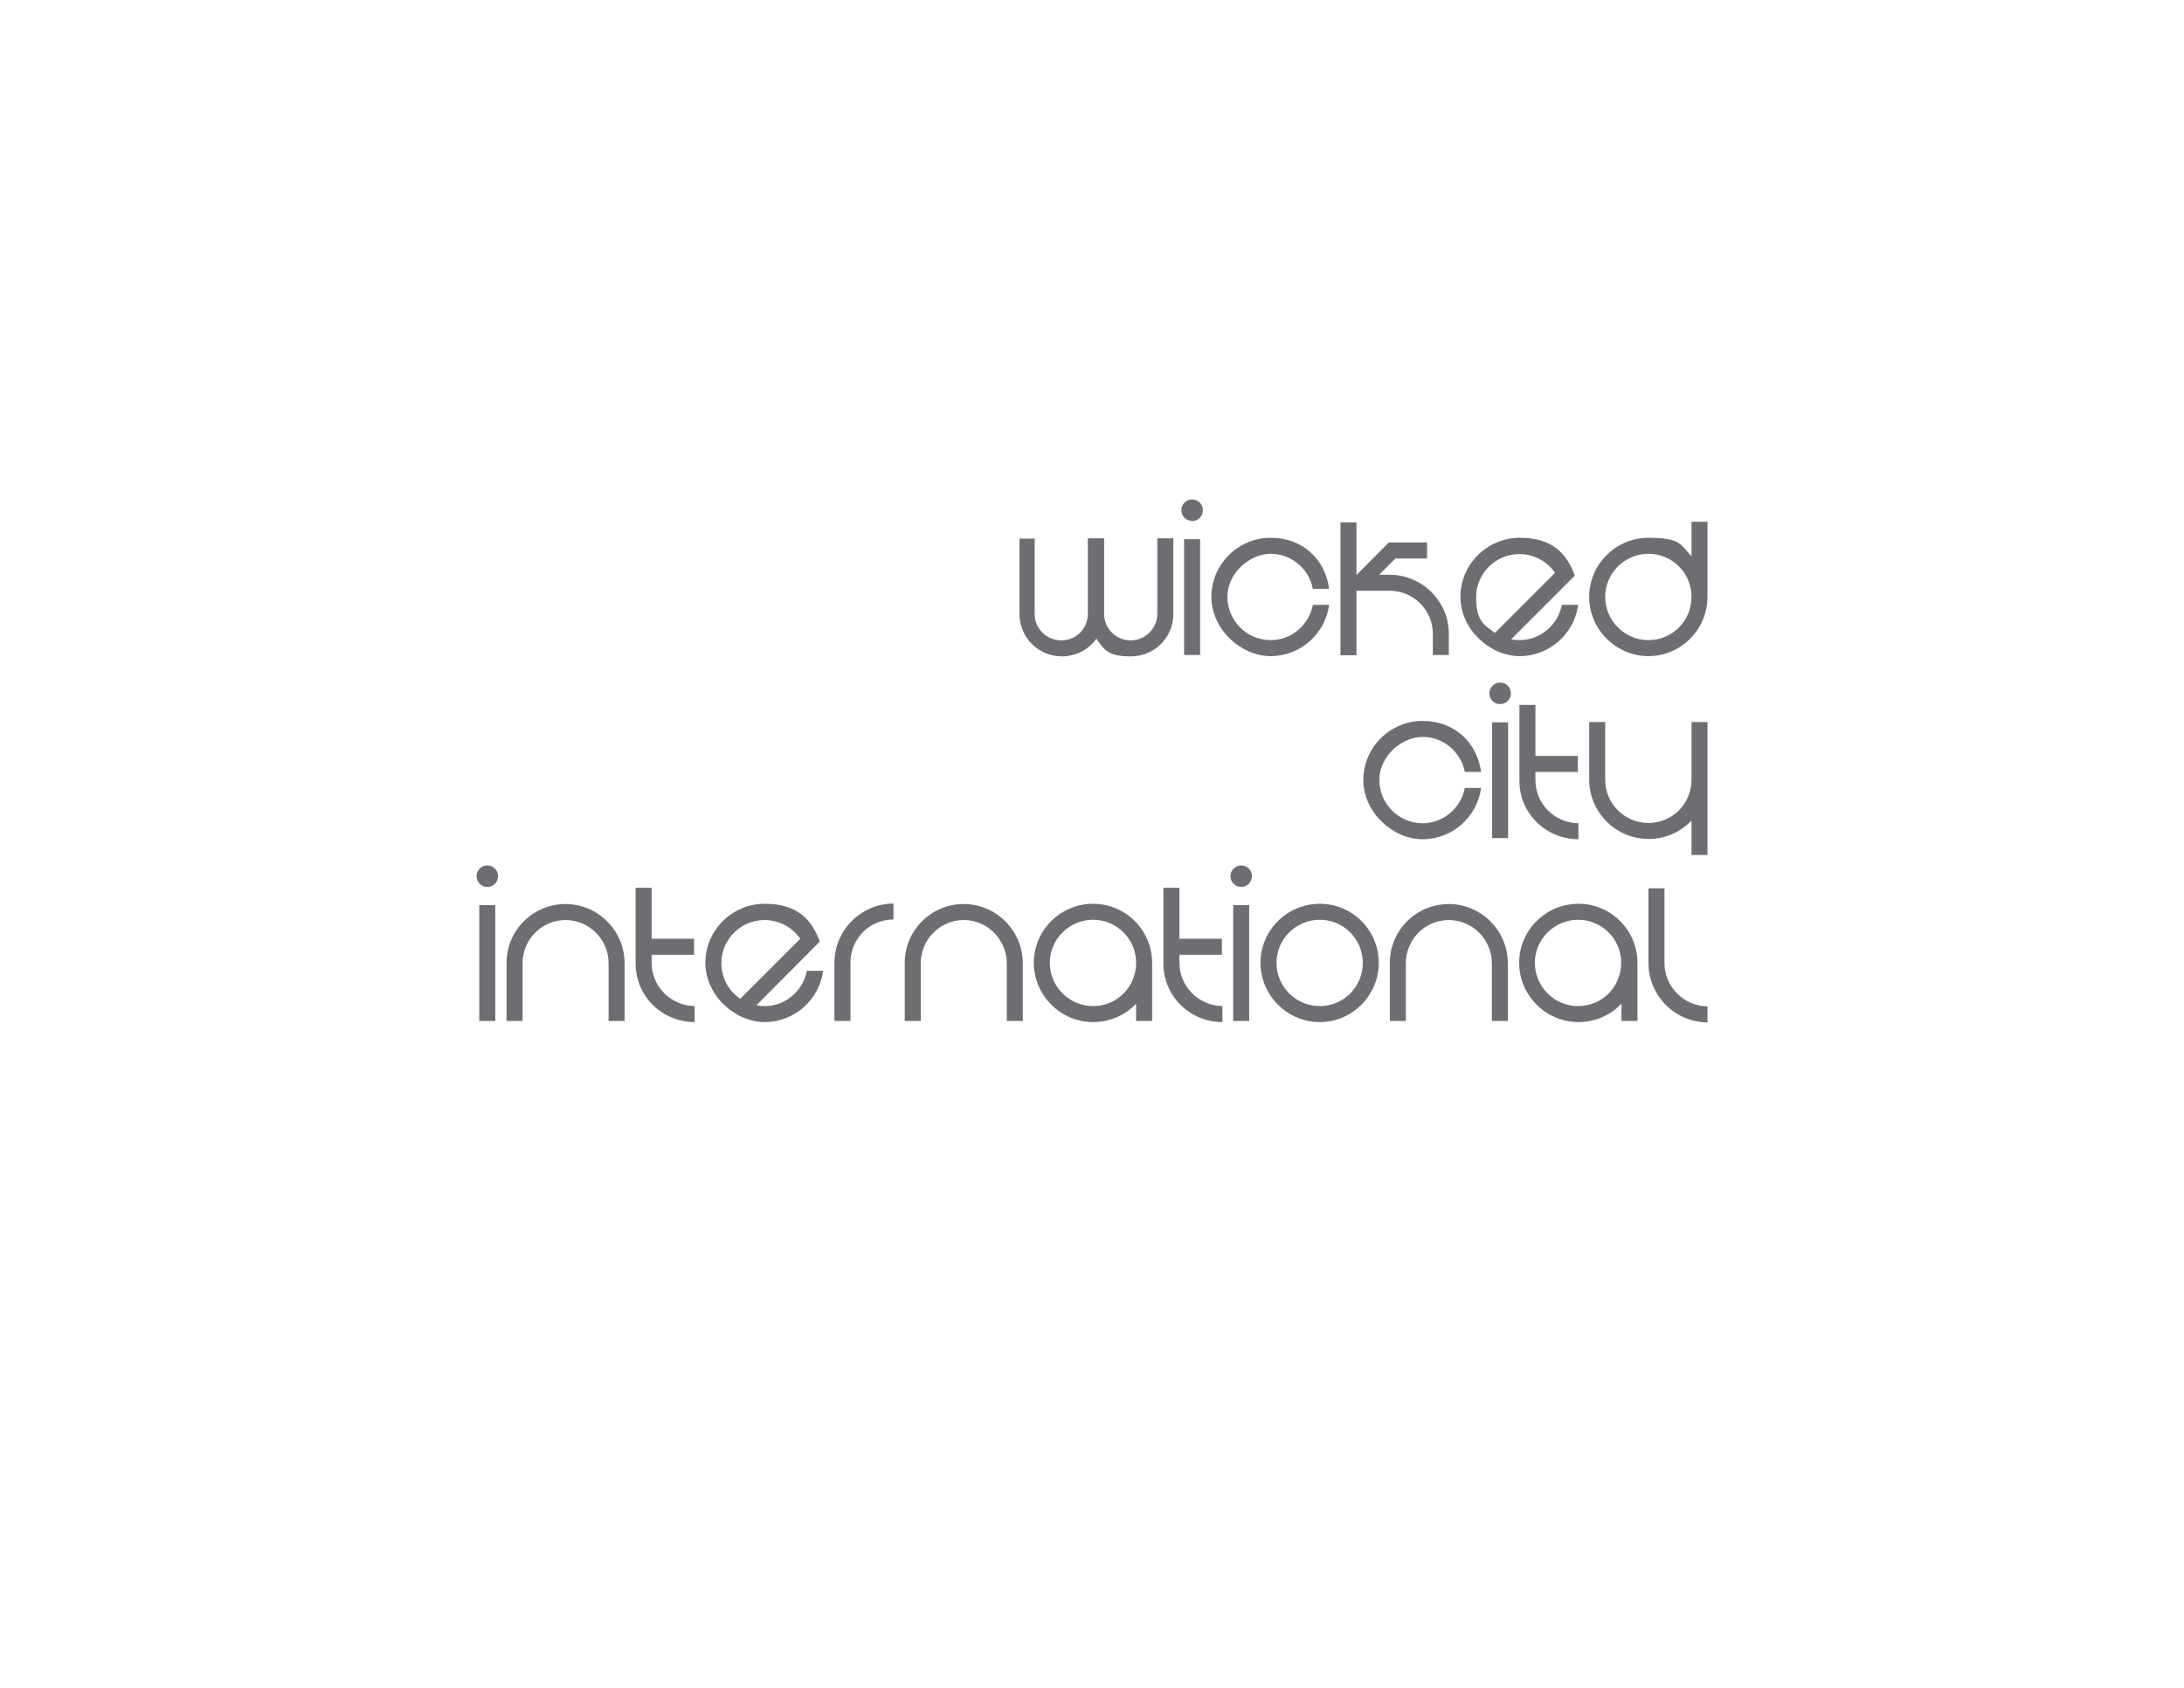 <?xml version="1.0" encoding="UTF-8"?>
<svg xmlns="http://www.w3.org/2000/svg" version="1.1" viewBox="0 0 792 612">
  <defs>
    <style>
      .cls-1 {
        fill: #6d6e71;
        stroke-width: 0px;
      }
    </style>
  </defs>
  <!-- Generator: Adobe Illustrator 28.6.0, SVG Export Plug-In . SVG Version: 1.0.2 Build 62)  -->
  <g>
    <g id="Layer_1">
      <g>
        <path class="cls-1" d="M375.2,195.2v27.4c0,5.3,4.3,9.6,9.7,9.6s9.6-4.3,9.6-9.7v-27.3h5.9v27.4c0,5.3,4.3,9.6,9.6,9.6s9.7-4.3,9.7-9.7v-27.3h5.8v27.4c0,8.6-6.9,15.4-15.4,15.4s-9.7-2.5-12.5-6.4c-2.8,3.9-7.4,6.4-12.5,6.4-8.6,0-15.4-6.9-15.4-15.4v-27.3h5.8Z"/>
        <path class="cls-1" d="M432.3,188.9c-2.2,0-3.9-1.8-3.9-3.9s1.7-3.9,3.9-3.9,3.9,1.7,3.9,3.9-1.7,3.9-3.9,3.9M435.2,237.5h-5.8v-42h5.8v42Z"/>
        <path class="cls-1" d="M476.1,219.3h5.9c-1.4,10.5-10.4,18.6-21.2,18.6s-21.5-9.7-21.5-21.5,9.7-21.4,21.5-21.4,19.8,8,21.2,18.5h-5.9c-1.4-7.2-7.7-12.7-15.3-12.7s-15.7,7-15.7,15.6,7,15.7,15.7,15.7c7.6,0,13.9-5.5,15.3-12.8"/>
        <path class="cls-1" d="M491.9,214.3v23.3h-5.8v-48.2h5.8v19.1l11.7-11.8h13.9v5.8h-11.5l-5.9,5.9h3.8c11.8,0,21.5,9.6,21.5,21.4v7.7h-5.8v-7.7c0-8.6-7-15.6-15.7-15.6h-12Z"/>
        <path class="cls-1" d="M547.9,231.8c1,.2,2.1.3,3.1.3,7.6,0,14-5.5,15.4-12.8h5.9c-1.4,10.5-10.4,18.6-21.2,18.6s-21.5-9.7-21.5-21.5,9.7-21.4,21.5-21.4,17,5.6,20,13.7l-23.1,23.1ZM542.2,229.4l21.7-21.7c-2.8-4.1-7.6-6.8-12.9-6.8-8.6,0-15.7,7-15.7,15.6s2.8,10.1,6.9,13"/>
        <path class="cls-1" d="M619.2,189.3v27.1c0,11.8-9.6,21.5-21.4,21.5s-21.5-9.7-21.5-21.5,9.7-21.4,21.5-21.4,11.7,2.6,15.6,6.7v-12.5h5.8ZM597.8,200.8c-8.6,0-15.7,7-15.7,15.6s7,15.7,15.7,15.7,15.6-7,15.6-15.7-7-15.6-15.6-15.6"/>
        <path class="cls-1" d="M531.2,285.7h5.9c-1.4,10.5-10.4,18.6-21.2,18.6s-21.5-9.7-21.5-21.5,9.7-21.4,21.5-21.4,19.8,8.1,21.2,18.5h-5.9c-1.4-7.2-7.7-12.7-15.3-12.7s-15.7,7-15.7,15.6,7,15.7,15.7,15.7c7.5,0,13.9-5.5,15.3-12.8"/>
        <path class="cls-1" d="M544,255.3c-2.2,0-3.9-1.8-3.9-3.9s1.7-3.9,3.9-3.9,3.9,1.7,3.9,3.9-1.7,3.9-3.9,3.9M546.9,303.9h-5.8v-42h5.8v42Z"/>
        <path class="cls-1" d="M556.8,255.5v18.6h15.4v5.8h-15.4v2.9c0,8.7,7,15.6,15.6,15.7v5.8c-11.8,0-21.4-9.4-21.4-21.2v-27.5h5.8Z"/>
        <path class="cls-1" d="M613.4,261.8h5.8v48.2h-5.8v-12.5c-3.9,4.2-9.5,6.7-15.6,6.7-11.8,0-21.5-9.7-21.5-21.5v-20.9h5.8v20.9c0,8.7,7,15.7,15.7,15.7s15.6-7,15.6-15.7v-21Z"/>
        <path class="cls-1" d="M176.7,321.6c-2.2,0-3.9-1.8-3.9-3.9s1.7-3.9,3.9-3.9,3.9,1.7,3.9,3.9-1.7,3.9-3.9,3.9M179.6,370.2h-5.8v-42h5.8v42Z"/>
        <path class="cls-1" d="M226.5,370.2h-5.8v-20.9c0-8.6-7-15.7-15.6-15.7s-15.6,7-15.6,15.7v20.9h-5.8v-21.1c0-11.8,9.6-21.3,21.4-21.3s21.4,9.7,21.4,21.5v20.9h0Z"/>
        <path class="cls-1" d="M236.3,321.8v18.6h15.4v5.8h-15.4v2.9c0,8.6,7,15.6,15.6,15.7v5.8c-11.8,0-21.4-9.4-21.4-21.2v-27.5h5.8Z"/>
        <path class="cls-1" d="M274.2,364.5c1,.2,2,.3,3.1.3,7.6,0,13.9-5.5,15.3-12.8h5.9c-1.4,10.5-10.4,18.6-21.2,18.6s-21.5-9.7-21.5-21.5,9.7-21.4,21.5-21.4,17,5.6,20,13.7l-23,23.1ZM268.5,362.1l21.7-21.7c-2.8-4.1-7.6-6.8-12.9-6.8-8.7,0-15.7,7-15.7,15.6,0,5.4,2.7,10.2,6.9,13"/>
        <path class="cls-1" d="M324,327.6v5.8c-8.7,0-15.6,7-15.6,15.7v21.1h-5.8v-21.1c0-11.8,9.6-21.4,21.4-21.5"/>
        <path class="cls-1" d="M370.9,370.2h-5.8v-20.9c0-8.6-7-15.7-15.6-15.7s-15.6,7-15.6,15.7v20.9h-5.8v-21.1c0-11.8,9.6-21.3,21.4-21.3s21.4,9.7,21.4,21.5v20.9h-.1Z"/>
        <path class="cls-1" d="M417.8,370.2h-5.8v-6.3c-3.9,4.2-9.5,6.7-15.6,6.7-11.8,0-21.5-9.7-21.5-21.5s9.7-21.4,21.5-21.4,21.4,9.6,21.4,21.4v21.1h0ZM412,349.1c0-8.6-7-15.6-15.6-15.6s-15.7,7-15.7,15.6,7,15.7,15.7,15.7,15.6-7,15.6-15.7"/>
        <path class="cls-1" d="M427.7,321.8v18.6h15.4v5.8h-15.4v2.9c0,8.6,7,15.6,15.6,15.7v5.8c-11.8,0-21.4-9.4-21.4-21.2v-27.5h5.8Z"/>
        <path class="cls-1" d="M450.1,321.6c-2.2,0-3.9-1.8-3.9-3.9s1.7-3.9,3.9-3.9,3.9,1.7,3.9,3.9-1.8,3.9-3.9,3.9M453,370.2h-5.8v-42h5.8v42Z"/>
        <path class="cls-1" d="M500,349.1c0,11.8-9.6,21.5-21.4,21.5s-21.5-9.7-21.5-21.5,9.7-21.4,21.5-21.4,21.4,9.6,21.4,21.4M494.2,349.1c0-8.6-7-15.6-15.6-15.6s-15.7,7-15.7,15.6,7,15.7,15.7,15.7,15.6-7,15.6-15.7"/>
        <path class="cls-1" d="M546.8,370.2h-5.8v-20.9c0-8.6-7-15.7-15.6-15.7s-15.6,7-15.6,15.7v20.9h-5.8v-21.1c0-11.8,9.6-21.3,21.4-21.3s21.4,9.7,21.4,21.5v20.9h-.1Z"/>
        <path class="cls-1" d="M593.8,370.2h-5.8v-6.3c-3.9,4.2-9.5,6.7-15.6,6.7-11.8,0-21.5-9.7-21.5-21.5s9.7-21.4,21.5-21.4,21.4,9.6,21.4,21.4v21.1h0ZM587.9,349.1c0-8.6-7-15.6-15.6-15.6s-15.7,7-15.7,15.6,7,15.7,15.7,15.7,15.6-7,15.6-15.7"/>
        <path class="cls-1" d="M597.8,322.1h5.8v27.1c0,8.6,7,15.6,15.6,15.7v5.8c-11.8,0-21.4-9.7-21.4-21.5v-27.1h0Z"/>
      </g>
    </g>
  </g>
</svg>